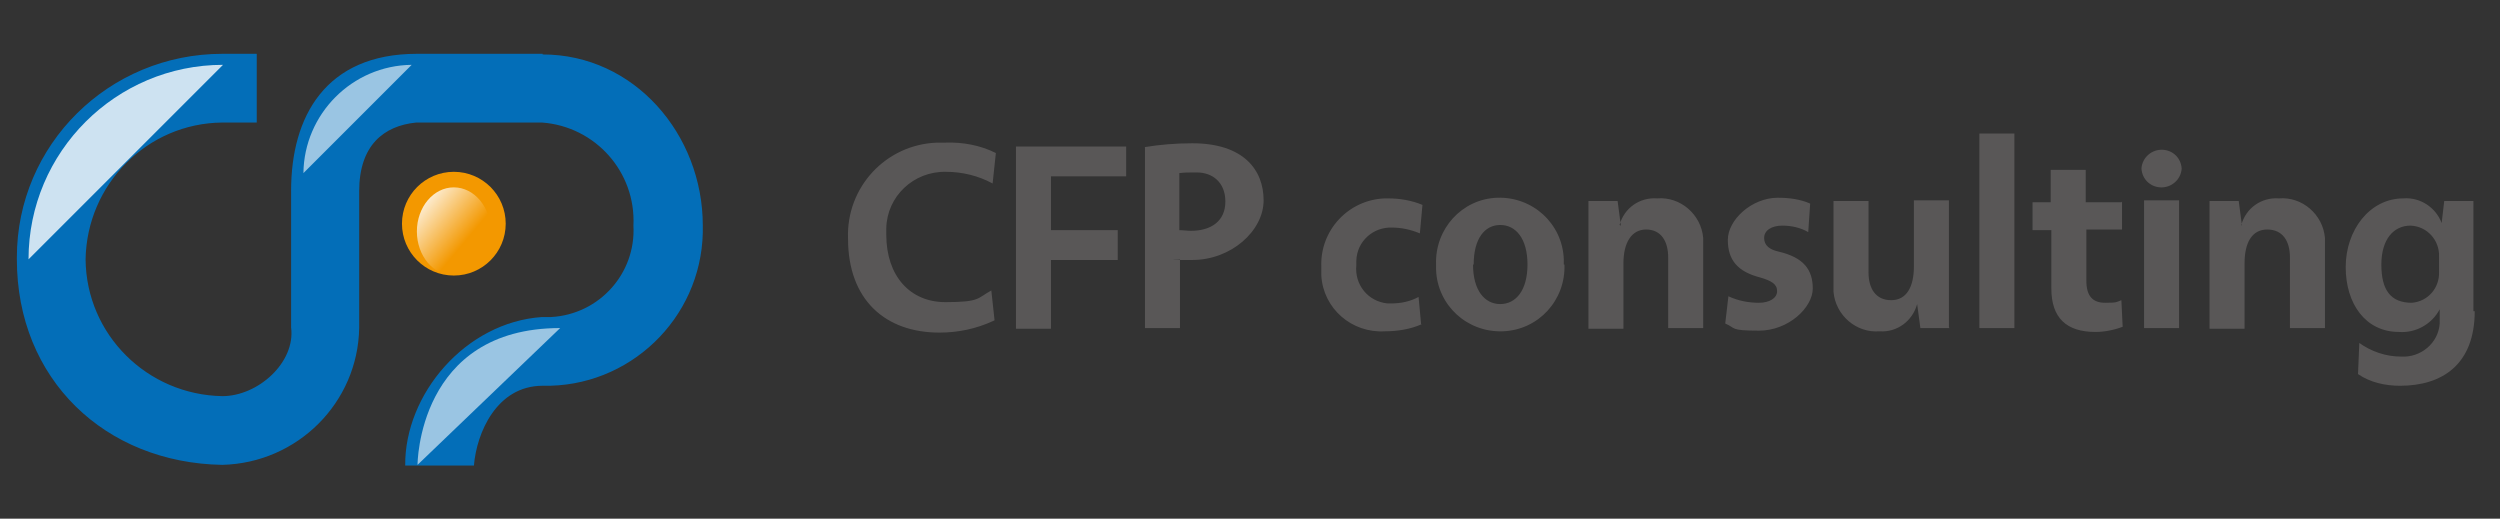 <?xml version="1.0" encoding="UTF-8"?>
<svg id="logo_h_text_color" xmlns="http://www.w3.org/2000/svg" xmlns:xlink="http://www.w3.org/1999/xlink" version="1.1" viewBox="0 0 385.6 80">
  <rect x="0" y="0" width="385.6" height="80" fill="#333333" stroke="none"/>
  <!-- Generator: Adobe Illustrator 29.0.0, SVG Export Plug-In . SVG Version: 2.1.0 Build 186)  -->
  <defs>
    <style>
      .st0 {
        fill: url(#linear-gradient1);
      }

      .st1 {
        fill: #595757;
      }

      .st1, .st2, .st3, .st4, .st5, .st6 {
        fill-rule: evenodd;
      }

      .st7 {
        fill: #f39800;
      }

      .st2 {
        fill: #036eb8;
      }

      .st3 {
        fill: url(#linear-gradient);
      }

      .st4 {
        fill: url(#linear-gradient2);
      }

      .st5 {
        fill: url(#linear-gradient4);
      }

      .st6 {
        fill: url(#linear-gradient3);
      }
    </style>
    <linearGradient id="linear-gradient" x1="-1617.5" y1="105.6" x2="-1617.2" y2="105.8" gradientTransform="translate(21235.9 -1365.1) scale(13.1)" gradientUnits="userSpaceOnUse">
      <stop offset="0" stop-color="#fff" stop-opacity=".8"/>
      <stop offset="1" stop-color="#fff" stop-opacity="0"/>
    </linearGradient>
    <linearGradient id="linear-gradient1" x1="-1393.8" y1="200.4" x2="-1392.7" y2="201.5" gradientTransform="translate(7035 -1171.5) scale(5 6)" gradientUnits="userSpaceOnUse">
      <stop offset="0" stop-color="#fff" stop-opacity=".8"/>
      <stop offset="1" stop-color="#fff" stop-opacity="0"/>
    </linearGradient>
    <linearGradient id="linear-gradient2" x1="-1508.4" y1="167.9" x2="-1508.1" y2="168.3" gradientTransform="translate(11111.2 -1213.4) scale(7.3)" gradientUnits="userSpaceOnUse">
      <stop offset="0" stop-color="#fff" stop-opacity=".6"/>
      <stop offset="1" stop-color="#fff" stop-opacity="0"/>
    </linearGradient>
    <linearGradient id="linear-gradient3" x1="-1565.8" y1="140.6" x2="-1565.6" y2="140.9" gradientTransform="translate(15180.1 -1246) scale(9.6 9.3)" gradientUnits="userSpaceOnUse">
      <stop offset="0" stop-color="#fff" stop-opacity=".6"/>
      <stop offset="1" stop-color="#fff" stop-opacity="0"/>
    </linearGradient>
    <linearGradient id="linear-gradient4" x1="-1577.6" y1="126" x2="-1577.9" y2="126.3" gradientTransform="translate(16538.1 -1295.7) scale(10.4)" gradientUnits="userSpaceOnUse">
      <stop offset="0" stop-color="#fff" stop-opacity=".6"/>
      <stop offset="1" stop-color="#fff" stop-opacity="0"/>
    </linearGradient>
  </defs>
  <path id="text" class="st1" d="M153.2,49.5c-2.6,1.2-5.4,1.8-8.3,1.8-8.3,0-14.1-5-14.1-14.5-.3-7.9,5.8-14.5,13.7-14.8,0,0,0,0,0,0h1.3c2.7-.1,5.4.4,7.8,1.6l-.5,4.7c-2.2-1.2-4.7-1.8-7.2-1.8-5-.1-9.1,3.8-9.2,8.7,0,.3,0,.7,0,1,0,6.4,3.7,10.4,9.1,10.4s4.9-.6,7.1-1.8c0,0,.5,4.6.5,4.6ZM162.1,27.2v8.3h10.3v4.6h-10.3v10.6h-5.4v-28.1h17v4.6h-11.6,0ZM176.5,22.7c2.4-.4,4.9-.6,7.4-.6,7.9,0,11,4.1,11,8.8s-5,9.2-11,9.2-1.3,0-1.9-.1v10.6h-5.4v-27.9h0ZM181.9,35.5c.6,0,1.2.1,1.8.1,3.1,0,5.3-1.5,5.3-4.5s-2-4.5-4.4-4.5-.3,0-.5,0c-.7,0-1.4,0-2.2.1v8.7c0,0,0,0,0,0ZM219.3,50c-1.8.8-3.8,1.1-5.7,1.1-5.1.3-9.5-3.5-9.8-8.6,0,0,0,0,0,0,0-.5,0-.9,0-1.4-.2-5.6,4.2-10.3,9.8-10.5,0,0,0,0,0,0h.5c1.8,0,3.6.3,5.3,1l-.4,4.4c-1.4-.6-2.9-.9-4.3-.9-2.9-.1-5.4,2.1-5.5,5.1v.7c-.3,3,1.8,5.6,4.8,5.9.2,0,.4,0,.6,0,1.5,0,2.9-.3,4.2-1l.4,4.3h0ZM241.3,40.8c.2,5.5-4,10.1-9.5,10.3-5.5.2-10.1-4-10.3-9.5v-.8c-.2-5.5,4-10.1,9.4-10.3,0,0,0,0,0,0,5.5-.2,10.1,4,10.3,9.5,0,0,0,.8,0,.8ZM227.2,40.8c0,4,1.8,6.1,4.2,6.1s4.2-2.1,4.2-6.1-1.8-6.1-4.2-6.1-4.1,2.1-4.1,6.1c0,0,0,0,0,0ZM249.8,34.7c.7-2.6,3.1-4.3,5.8-4.1,3.6-.3,6.8,2.5,7.1,6.1v13.9h-5.4v-10.9c0-2.5-1.1-4.3-3.4-4.3s-3.5,2.1-3.5,5.2v10.1h-5.4v-19.7h4.5l.5,3.8h0ZM266.6,45.7c1.5.7,3.1,1,4.7,1s2.8-.7,2.8-1.8-.9-1.6-2.6-2.1c-3.5-.9-5-2.7-5-5.8s3.7-6.5,7.7-6.5c1.7,0,3.4.2,5,.9l-.3,4.4c-1.2-.7-2.6-1-4-1-1.6,0-2.8.7-2.8,1.9s.9,1.8,2.2,2.1c3.9.9,5.3,2.8,5.3,5.7s-3.7,6.5-8.3,6.5-3.5-.4-5.2-1.1l.5-4.3h0ZM300.7,50.6h-4.5l-.5-3.7c-.7,2.6-3.1,4.4-5.8,4.2-3.6.3-6.8-2.5-7.1-6.1v-14h5.4v11c0,2.5,1.1,4.3,3.5,4.3s3.5-2.1,3.5-5.2v-10.2h5.4v19.6h0ZM305.3,50.6v-30h5.4v30h-5.4ZM327.3,31.1v4.3h-5.5v7.9c0,2.4,1,3.4,2.9,3.4s1.7-.1,2.5-.4l.2,4.1c-1.3.5-2.8.8-4.2.8-4.5,0-6.8-2.2-6.8-6.7v-9h-2.9v-4.3h2.8v-5h5.4v5s5.5,0,5.5,0ZM336.5,26c-.1,1.7-1.6,3-3.3,2.9-1.6-.1-2.8-1.3-2.9-2.9.1-1.7,1.6-3,3.3-2.9,1.6.1,2.8,1.3,2.9,2.9ZM330.7,30.9h5.4v19.7h-5.4s0-19.7,0-19.7ZM345.7,34.7c.7-2.6,3.1-4.3,5.8-4.1,3.6-.3,6.8,2.5,7.1,6.1v13.9h-5.4v-10.9c0-2.5-1.1-4.3-3.5-4.3s-3.5,2.1-3.5,5.2v10.1h-5.4v-19.7h4.5l.5,3.8h0ZM381.7,48c0,8.2-5,11.5-11.5,11.5-2.3,0-4.6-.5-6.5-1.8l.2-4.8c1.8,1.3,4.1,2.1,6.4,2.1,3.1.2,5.8-2.1,6-5.1,0-.4,0-.8,0-1.2v-1c-1.2,2.3-3.7,3.7-6.3,3.5-5.1,0-8.2-4.3-8.2-10s3.7-10.6,8.9-10.6c2.6-.2,5,1.4,5.9,3.8l.4-3.4h4.5v17c0,0,0,0,0,0ZM376.2,39.6c.1-2.5-1.8-4.7-4.4-4.8-2.6,0-4.5,2.1-4.5,6s1.4,5.9,4.7,5.9c2.5-.2,4.3-2.3,4.2-4.8,0,0,0-.2,0-.3,0,0,0-2,0-2Z"/>
  <path id="Shape" class="st2" d="M83.7,8.3h-19.4c-14.1,0-19.4,9.7-19.4,21.1v21.1c.7,5.4-5.1,10.6-10.6,10.6-11.6-.2-21-9.5-21.1-21.1.2-11.6,9.5-21,21.1-21.1h5.3v-10.6h-5.3c-17.5,0-31.7,14-31.7,31.4v.3c0,18.5,13.6,31.4,31.7,31.7,11.6-.3,20.9-9.6,21.1-21.1v-21.1c0-7.1,3.8-10.1,8.8-10.6h19.4c8.2.6,14.5,7.6,14.1,15.9.4,7.4-5.3,13.7-12.7,14.1-.5,0-1,0-1.4,0-11.8.8-21.2,11.9-21.1,22.9h10.6c.4-5,3.5-12.3,10.6-12.3,13.3.3,24.4-10.3,24.7-23.6v-1.1c0-14.1-10.6-26.4-24.7-26.4Z"/>
  <circle id="Oval" class="st7" cx="70" cy="34.5" r="8"/>
  <path id="Oval-3" class="st3" d="M34.4,10c-16.5,0-30,13.4-30,30l30-30Z"/>
  <ellipse id="Oval-2" class="st0" cx="70" cy="35.7" rx="5.7" ry="6.8"/>
  <path id="Oval-4" class="st4" d="M63.5,10c-9.2.1-16.6,7.6-16.7,16.7l16.7-16.7Z"/>
  <path id="Oval-5" class="st6" d="M86.4,50.6c-22,0-22,21.1-22,21.1l22-21.1Z"/>
  <path id="Oval-6" class="st5" d="M106.6,33.8s-1.8-23.8-23.8-23.8c0,0,23.8,23.8,23.8,23.8Z"/>
</svg>